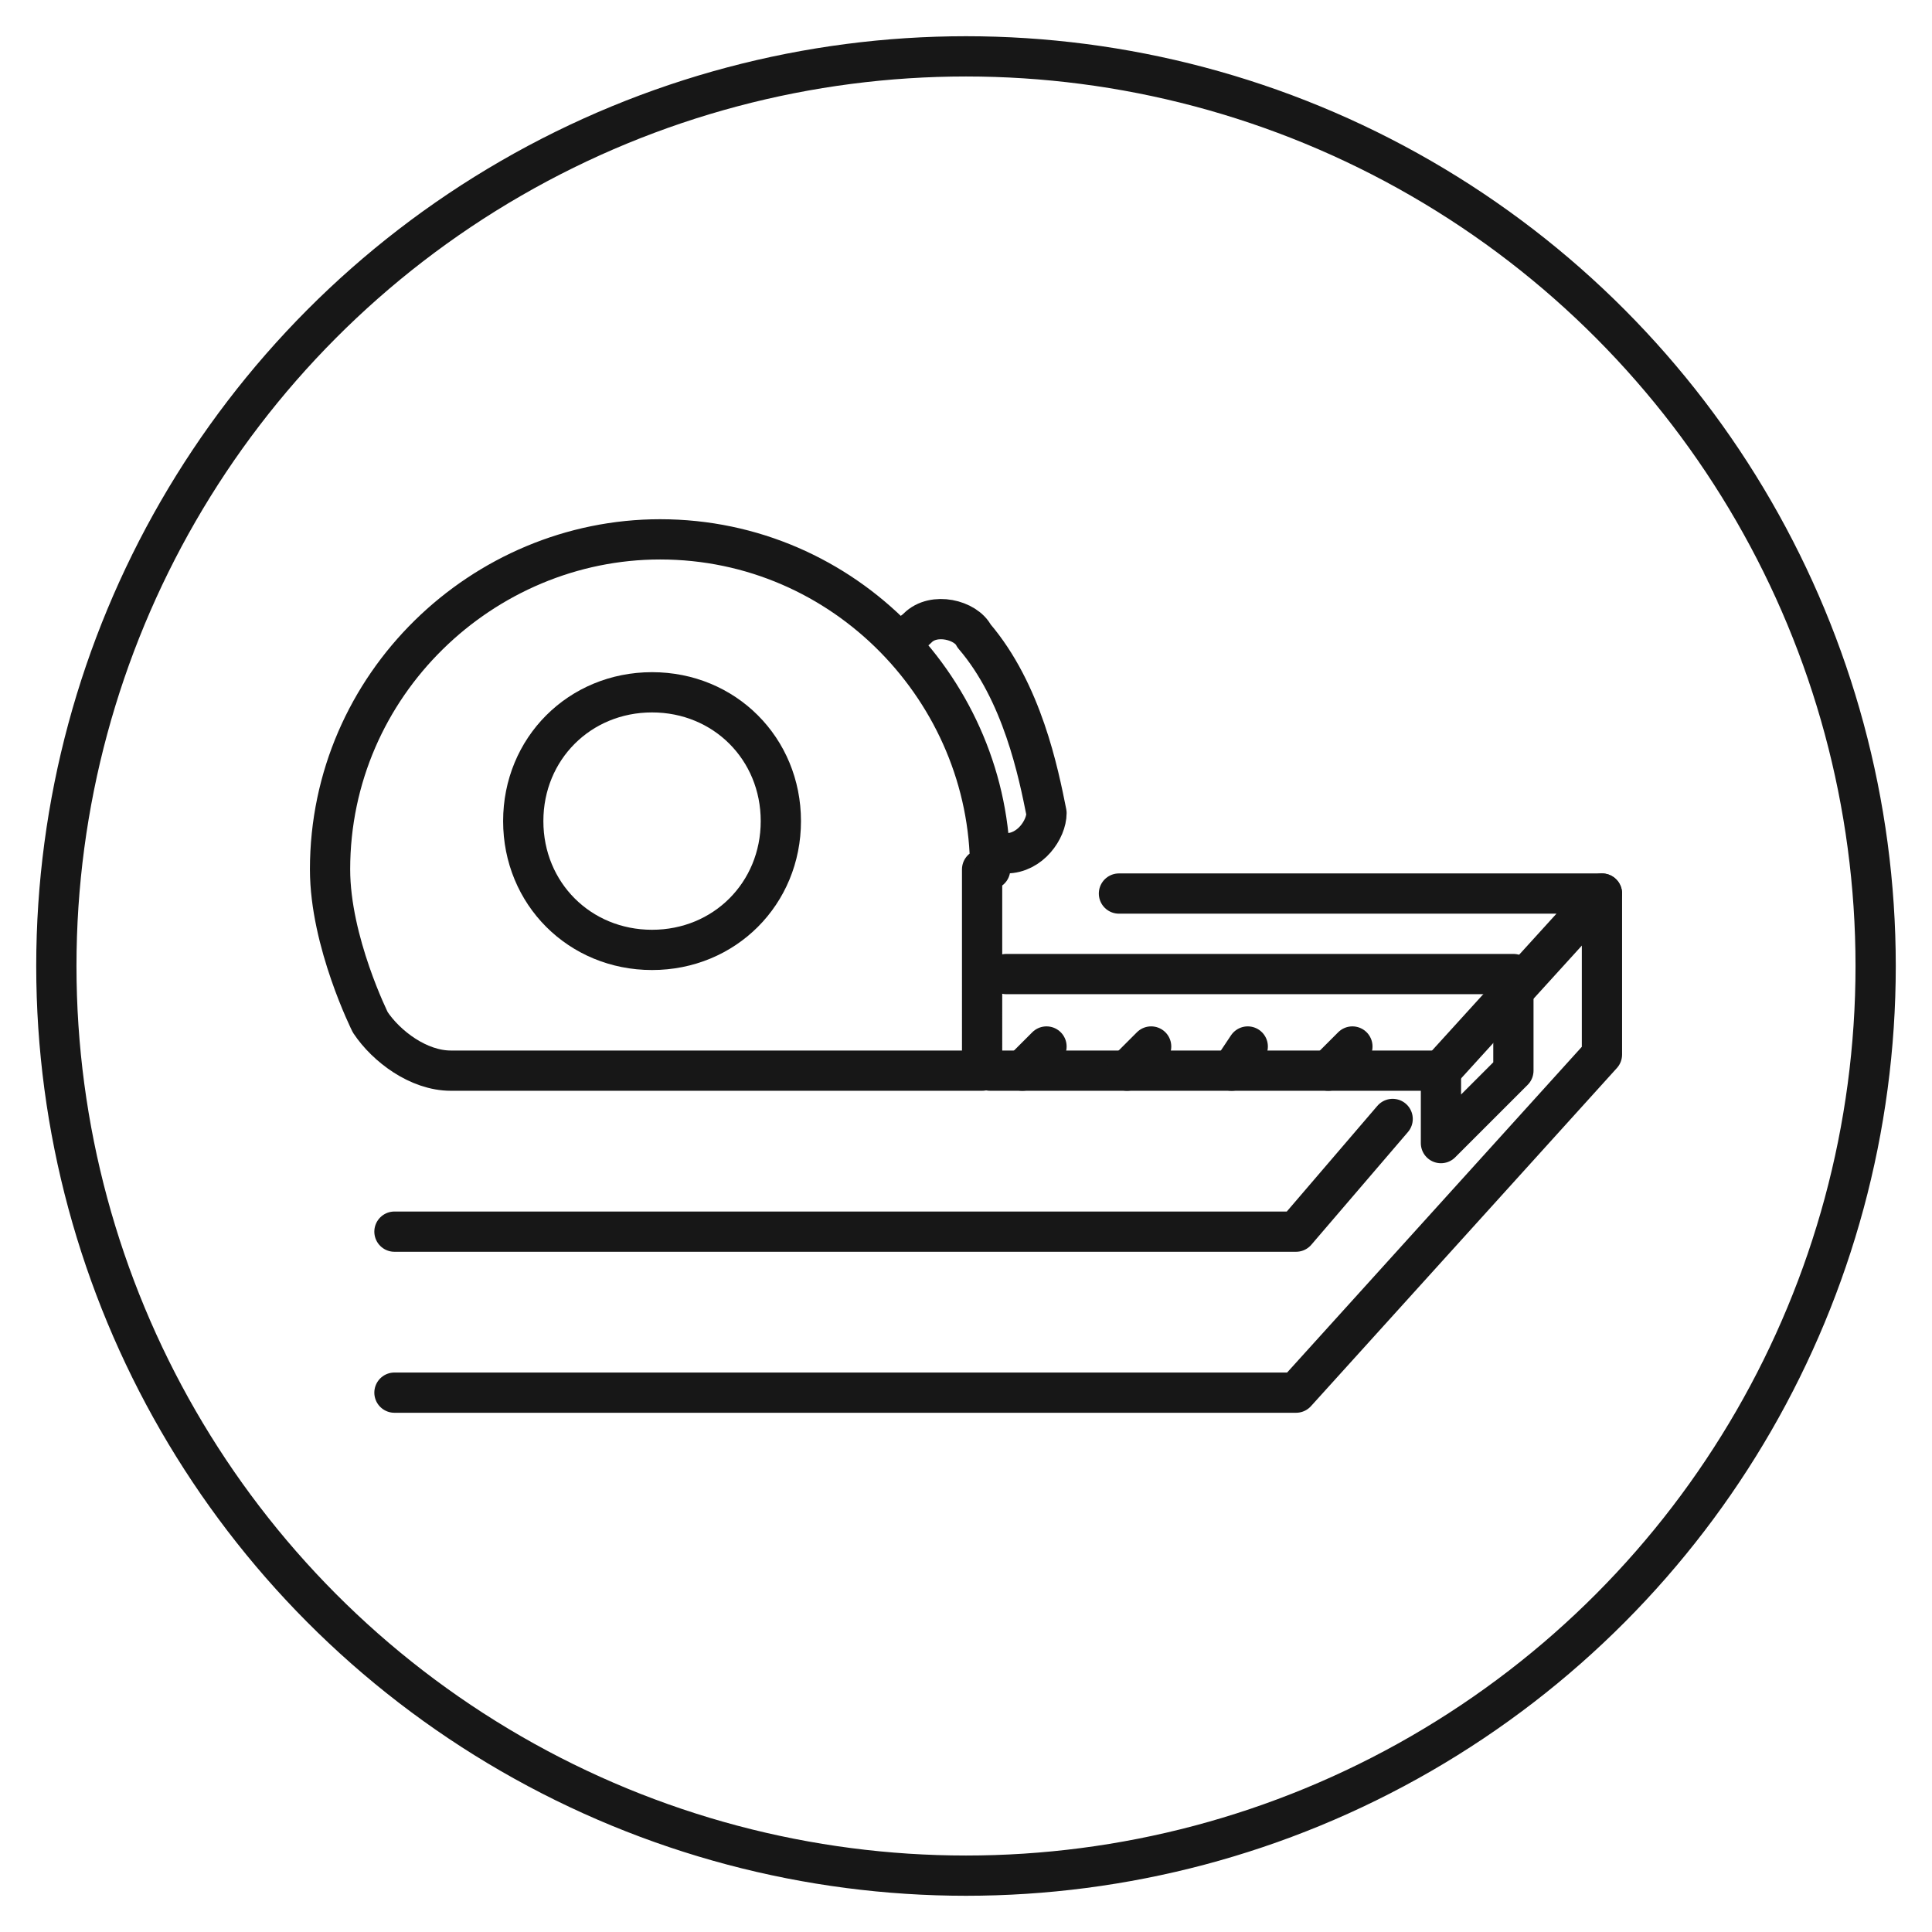 <?xml version="1.0" encoding="utf-8"?>
<!-- Generator: Adobe Illustrator 28.0.0, SVG Export Plug-In . SVG Version: 6.00 Build 0)  -->
<svg version="1.1" id="Layer_1" xmlns="http://www.w3.org/2000/svg" xmlns:xlink="http://www.w3.org/1999/xlink" x="0px" y="0px"
	 viewBox="0 0 24 24" style="enable-background:new 0 0 24 24;" xml:space="preserve">
<style type="text/css">
	.st0{fill:none;stroke:#171717;stroke-width:0.5;stroke-linecap:round;stroke-linejoin:round;stroke-miterlimit:10;}
</style>
<circle class="st0" cx="12" cy="12" r="11.3"/>
<g>
	<polyline class="st0" points="12.5,12.1 18.8,12.1 18.8,13.3 17.9,14.2 17.9,13.3 12.3,13.3 	"/>
	<path class="st0" d="M8.1,8.6c0.9,0,1.6,0.7,1.6,1.6c0,0.9-0.7,1.6-1.6,1.6c-0.9,0-1.6-0.7-1.6-1.6C6.5,9.3,7.2,8.6,8.1,8.6z"/>
	<path class="st0" d="M12.3,10.8c0-2.2-1.8-4.1-4.1-4.1c-2.2,0-4.1,1.8-4.1,4.1c0,0.9,0.5,1.9,0.5,1.9c0.2,0.3,0.6,0.6,1,0.6h6.6
		V10.8z"/>
	<path class="st0" d="M11.2,8c0-0.1,0.1-0.1,0.2-0.2c0.2-0.2,0.6-0.1,0.7,0.1c0.6,0.7,0.8,1.7,0.9,2.2c0,0.2-0.2,0.5-0.5,0.5
		c-0.1,0-0.2,0-0.2,0"/>
	<polyline class="st0" points="4.9,17.3 16.1,17.3 19.9,13.1 19.9,11.1 	"/>
	<line class="st0" x1="13" y1="13" x2="12.7" y2="13.3"/>
	<line class="st0" x1="14.3" y1="13" x2="14" y2="13.3"/>
	<line class="st0" x1="15.5" y1="13" x2="15.3" y2="13.3"/>
	<line class="st0" x1="16.8" y1="13" x2="16.5" y2="13.3"/>
	<polyline class="st0" points="17.9,13.3 19.9,11.1 13.9,11.1 	"/>
	<polyline class="st0" points="4.9,15.3 16.1,15.3 17.3,13.9 	"/>
</g>
</svg>
